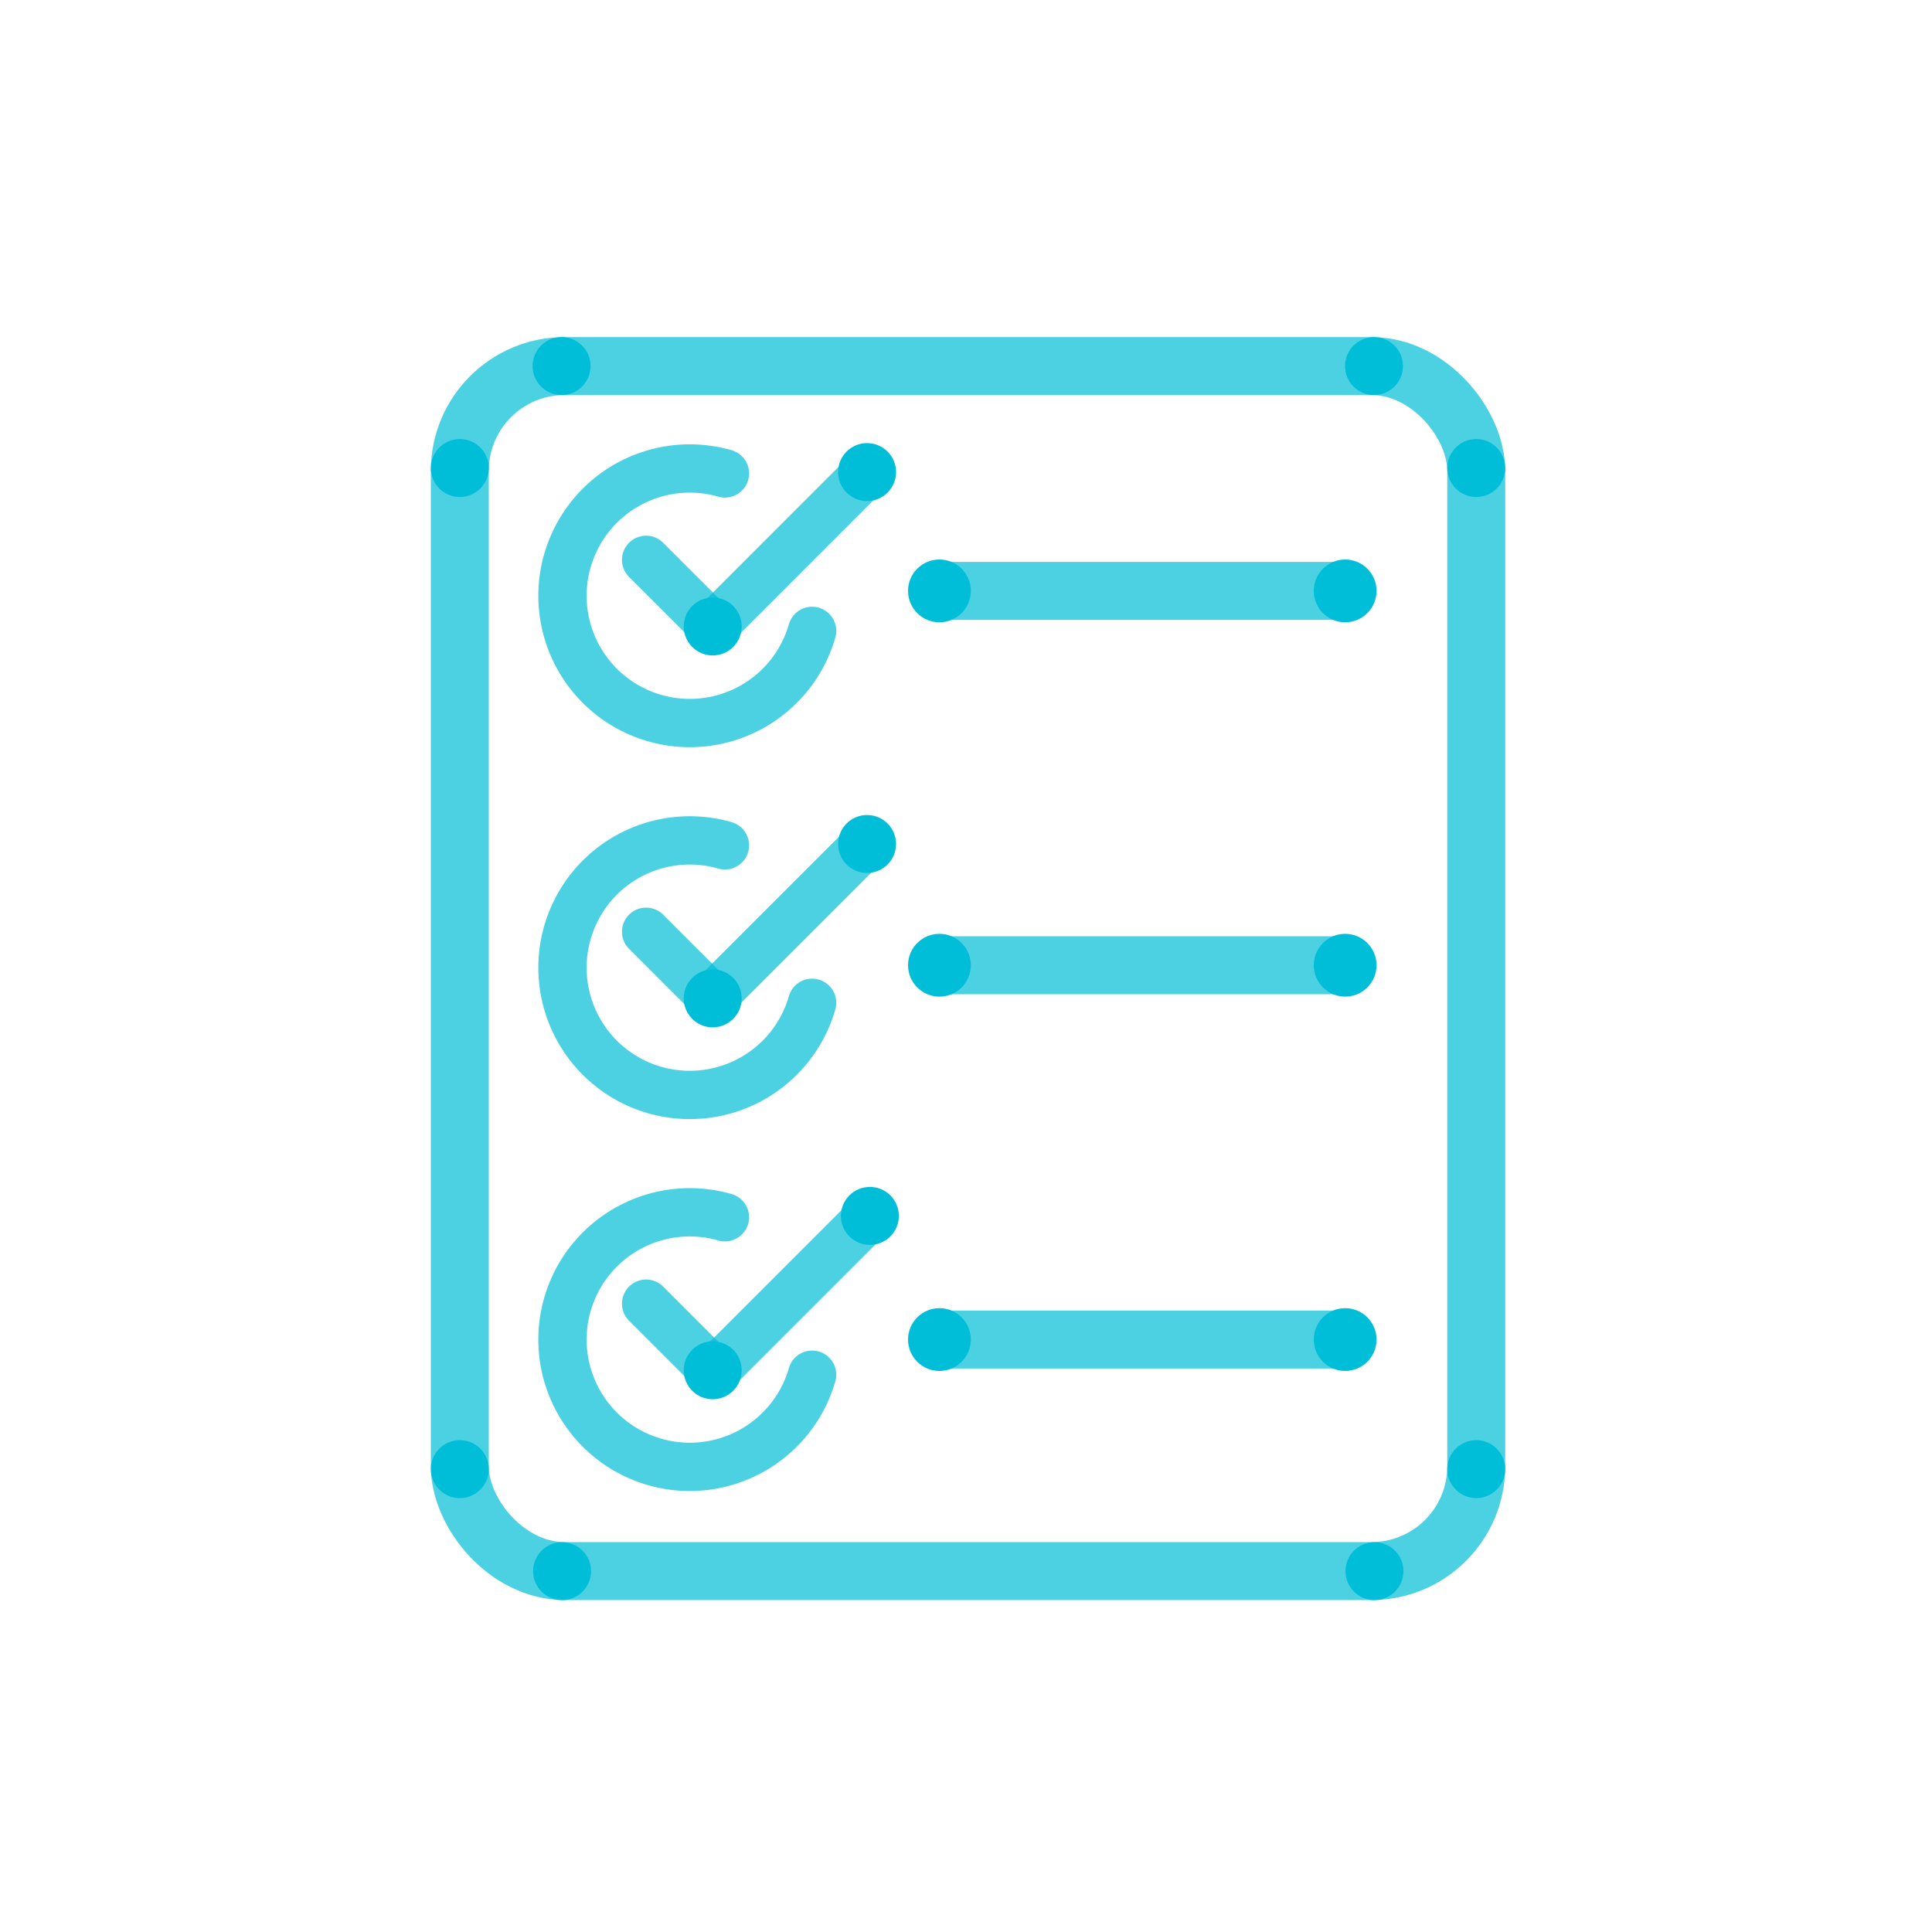 <svg xmlns="http://www.w3.org/2000/svg" viewBox="0 0 400 400"><defs><style>.cls-1,.cls-2,.cls-3,.cls-4{fill:none;stroke:#00bed8;opacity:0.7;}.cls-1,.cls-2,.cls-3{stroke-miterlimit:10;}.cls-1,.cls-2{stroke-width:12px;}.cls-2,.cls-3,.cls-4{stroke-linecap:round;}.cls-3,.cls-4{stroke-width:10px;}.cls-4{stroke-linejoin:round;}.cls-5{fill:#00bed8;}</style></defs><title>blue-icon</title><g id="Stroke"><rect class="cls-1" x="95.2" y="75.79" width="210.44" height="249.48" rx="21.68" ry="21.68"/><line class="cls-2" x1="194.5" y1="122.34" x2="278.5" y2="122.34"/><line class="cls-2" x1="194.5" y1="199.84" x2="278.5" y2="199.84"/><line class="cls-3" x1="147.65" y1="129.7" x2="179.6" y2="97.74"/><line class="cls-4" x1="147.56" y1="129.7" x2="133.77" y2="115.91"/><path class="cls-4" d="M168.14,130.62a26.35,26.35,0,1,1-50.66-14.55q.15-.53.33-1.05m0,0a26.35,26.35,0,0,1,32.28-17"/><line class="cls-3" x1="147.31" y1="206.7" x2="179.27" y2="174.74"/><line class="cls-4" x1="147.56" y1="206.7" x2="133.77" y2="192.91"/><path class="cls-4" d="M168.14,207.62a26.35,26.35,0,0,1-50.66-14.55q.15-.53.33-1.05m0,0a26.35,26.35,0,0,1,32.28-17"/><line class="cls-3" x1="148.14" y1="283.7" x2="180.1" y2="251.74"/><line class="cls-4" x1="147.56" y1="283.7" x2="133.77" y2="269.91"/><path class="cls-4" d="M168.14,284.62a26.35,26.35,0,0,1-50.66-14.55q.15-.53.33-1.05m0,0a26.35,26.35,0,0,1,32.28-17"/><line class="cls-2" x1="194.5" y1="277.34" x2="278.5" y2="277.34"/></g><g id="Fill"><circle class="cls-5" cx="95.2" cy="96.9" r="6"/><circle class="cls-5" cx="305.64" cy="96.9" r="6"/><circle class="cls-5" cx="284.47" cy="75.79" r="6"/><circle class="cls-5" cx="116.27" cy="75.79" r="6"/><circle class="cls-5" cx="305.64" cy="304.17" r="6"/><circle class="cls-5" cx="95.2" cy="304.17" r="6"/><circle class="cls-5" cx="116.37" cy="325.29" r="6"/><circle class="cls-5" cx="284.57" cy="325.29" r="6"/><circle class="cls-5" cx="194.5" cy="122.34" r="6.5"/><circle class="cls-5" cx="278.5" cy="122.34" r="6.5"/><circle class="cls-5" cx="194.5" cy="199.84" r="6.5"/><circle class="cls-5" cx="278.5" cy="199.84" r="6.5"/><circle class="cls-5" cx="194.5" cy="277.34" r="6.5"/><circle class="cls-5" cx="278.5" cy="277.34" r="6.5"/><circle class="cls-5" cx="179.52" cy="97.74" r="6"/><circle class="cls-5" cx="147.56" cy="129.7" r="6"/><circle class="cls-5" cx="179.52" cy="174.74" r="6"/><circle class="cls-5" cx="147.56" cy="206.7" r="6"/><circle class="cls-5" cx="180.1" cy="251.74" r="6"/><circle class="cls-5" cx="147.56" cy="283.7" r="6"/></g></svg>